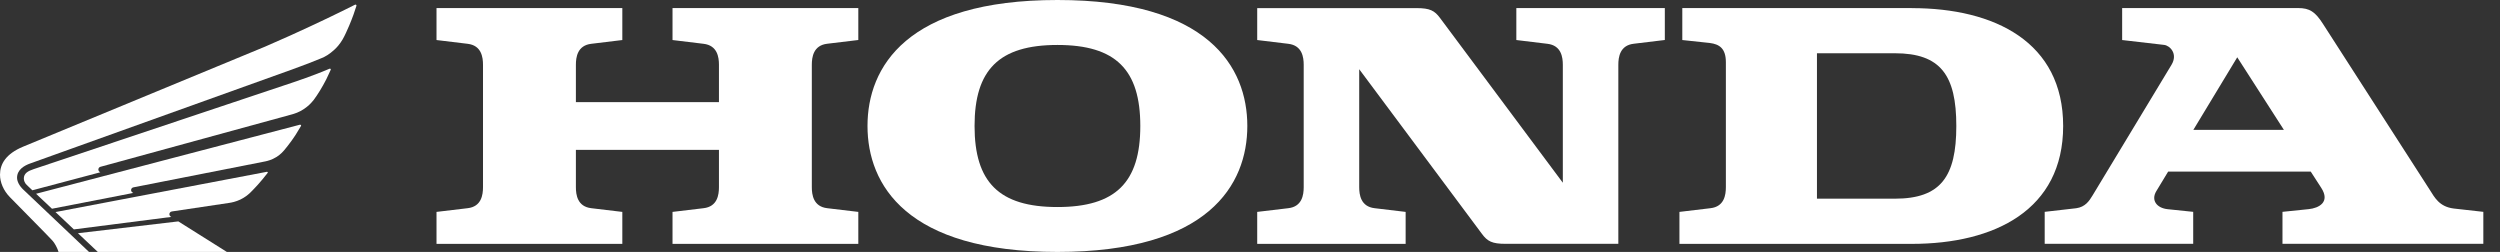 <svg width="129" height="13" viewBox="0 0 129 13" fill="none" xmlns="http://www.w3.org/2000/svg">
<rect x="0" y="0" width="129" height="13" fill="#333333" stroke="none"/>
<path d="M34.702 2.066L36.302 2.26C37.019 2.343 37.098 2.953 37.098 3.343V5.27H29.716V3.343C29.716 2.953 29.794 2.343 30.512 2.26L32.112 2.066V0.416H22.524V2.066L24.128 2.26C24.845 2.343 24.923 2.953 24.923 3.343V9.659C24.923 10.05 24.845 10.663 24.128 10.743L22.524 10.934V12.584H32.112V10.934L30.512 10.743C29.794 10.66 29.716 10.05 29.716 9.659V7.733H37.098V9.659C37.098 10.05 37.019 10.663 36.302 10.743L34.702 10.934V12.584H44.289V10.934L42.686 10.743C41.969 10.66 41.89 10.05 41.89 9.659V3.341C41.89 2.95 41.969 2.34 42.686 2.257L44.289 2.064V0.416H34.702V2.066Z" fill="white"/>
<path d="M98.646 0.416H86.807V2.066L88.22 2.217C88.724 2.28 89.055 2.5 89.055 3.212V9.659C89.055 10.05 88.977 10.663 88.259 10.743L86.659 10.934V12.584H98.646C102.934 12.584 106.459 10.825 106.459 6.501C106.459 2.178 102.934 0.419 98.646 0.419V0.416ZM97.774 10.252H93.755V2.748H97.774C100.142 2.748 100.946 3.891 100.946 6.501C100.946 9.112 100.142 10.252 97.774 10.252Z" fill="white"/>
<path d="M126.615 10.76C125.859 10.668 125.618 10.172 125.382 9.805L119.861 1.226C119.466 0.61 119.177 0.416 118.589 0.416H109.503V2.066L111.669 2.317C111.966 2.351 112.392 2.773 112.05 3.343L107.973 10.09C107.807 10.364 107.6 10.683 107.129 10.745L105.506 10.931V12.581H113.169V10.931L111.849 10.794C111.285 10.734 110.985 10.332 111.263 9.868L111.877 8.853H119.233L119.777 9.694C120.254 10.432 119.651 10.737 119.133 10.791L117.776 10.931V12.581H128.14V10.931L126.615 10.76ZM113.177 6.701L115.442 2.956L117.849 6.701H113.174H113.177Z" fill="white"/>
<path d="M78.246 2.066L79.846 2.26C80.563 2.343 80.642 2.953 80.642 3.343V9.429L74.311 0.935C74.025 0.544 73.778 0.419 73.097 0.419H64.872V2.066L66.475 2.26C67.192 2.343 67.271 2.953 67.271 3.343V9.659C67.271 10.05 67.192 10.663 66.475 10.743L64.872 10.934V12.584H72.531V10.934L70.931 10.743C70.213 10.66 70.135 10.05 70.135 9.659V3.571L76.466 12.065C76.752 12.456 76.998 12.581 77.679 12.581H83.506V3.341C83.506 2.95 83.585 2.34 84.302 2.257L85.905 2.064V0.416H78.243V2.066H78.246Z" fill="white"/>
<path d="M54.564 0C46.775 0 44.763 3.466 44.763 6.499C44.763 9.531 46.773 13 54.564 13C62.355 13 64.362 9.534 64.362 6.499C64.362 3.463 62.349 0 54.564 0ZM54.564 10.683C51.545 10.683 50.287 9.394 50.287 6.501C50.287 3.608 51.545 2.32 54.564 2.32C57.582 2.32 58.84 3.606 58.84 6.501C58.84 9.397 57.582 10.683 54.564 10.683Z" fill="white"/>
<path d="M5.047 13L4.022 12.034L9.201 11.424L11.706 13H5.047Z" fill="white"/>
<path d="M13.775 8.864L2.864 10.942L3.812 11.837L8.837 11.193C8.761 11.156 8.741 11.102 8.741 11.047C8.741 10.985 8.792 10.922 8.87 10.911C8.926 10.905 11.662 10.495 11.849 10.466C11.945 10.452 12.163 10.412 12.413 10.292C12.64 10.181 12.788 10.056 12.886 9.967C12.951 9.907 13.172 9.679 13.315 9.52C13.416 9.406 13.489 9.32 13.548 9.249C13.612 9.172 13.755 8.998 13.811 8.921C13.828 8.898 13.814 8.861 13.777 8.867L13.775 8.864Z" fill="white"/>
<path d="M15.482 6.433L1.861 9.999L2.682 10.771L6.875 9.956C6.802 9.913 6.765 9.879 6.765 9.808C6.765 9.756 6.796 9.685 6.88 9.668L13.699 8.326C13.794 8.306 14.027 8.251 14.262 8.103C14.484 7.964 14.601 7.824 14.671 7.744C14.761 7.641 14.921 7.431 15.041 7.268C15.131 7.146 15.204 7.029 15.263 6.943C15.322 6.855 15.47 6.61 15.532 6.499C15.549 6.467 15.526 6.427 15.487 6.439L15.482 6.433Z" fill="white"/>
<path d="M13.679 2.406C13.867 2.326 14.767 1.93 14.971 1.836C15.17 1.744 15.773 1.468 15.997 1.365C16.244 1.254 16.959 0.909 17.068 0.858C17.572 0.613 18.194 0.311 18.32 0.242C18.354 0.225 18.407 0.251 18.391 0.305C18.318 0.542 18.194 0.909 18.015 1.328C17.925 1.536 17.791 1.847 17.673 2.044C17.527 2.289 17.376 2.454 17.253 2.565C17 2.796 16.793 2.921 16.575 3.007C16.432 3.064 16.148 3.178 15.961 3.252C15.916 3.269 15.154 3.56 14.999 3.611L1.561 8.434C1.247 8.545 0.88 8.759 0.88 9.172C0.88 9.352 0.989 9.583 1.2 9.782L4.593 13H3.021C2.993 12.909 2.94 12.775 2.884 12.678C2.828 12.581 2.789 12.495 2.62 12.325C2.486 12.188 2.351 12.045 2.304 11.997L0.513 10.175C0.182 9.839 0 9.409 0 9.012C0 8.465 0.3 7.941 1.188 7.57L13.679 2.406Z" fill="white"/>
<path d="M15.162 4.238C15.347 4.176 15.686 4.059 15.776 4.024C15.866 3.993 16.213 3.862 16.275 3.839C16.524 3.742 16.762 3.651 17.003 3.546C17.043 3.531 17.082 3.56 17.065 3.603C17.037 3.671 16.88 4.01 16.838 4.09C16.726 4.298 16.628 4.489 16.516 4.666C16.418 4.82 16.272 5.053 16.185 5.159C16.034 5.344 15.913 5.467 15.697 5.615C15.431 5.8 15.184 5.866 15.084 5.897L5.179 8.608C5.104 8.625 5.075 8.702 5.075 8.747C5.075 8.804 5.112 8.859 5.176 8.89L1.668 9.819L1.382 9.545C1.275 9.446 1.23 9.315 1.23 9.212C1.23 8.95 1.432 8.827 1.743 8.725L15.162 4.238Z" fill="white"/>
</svg>
